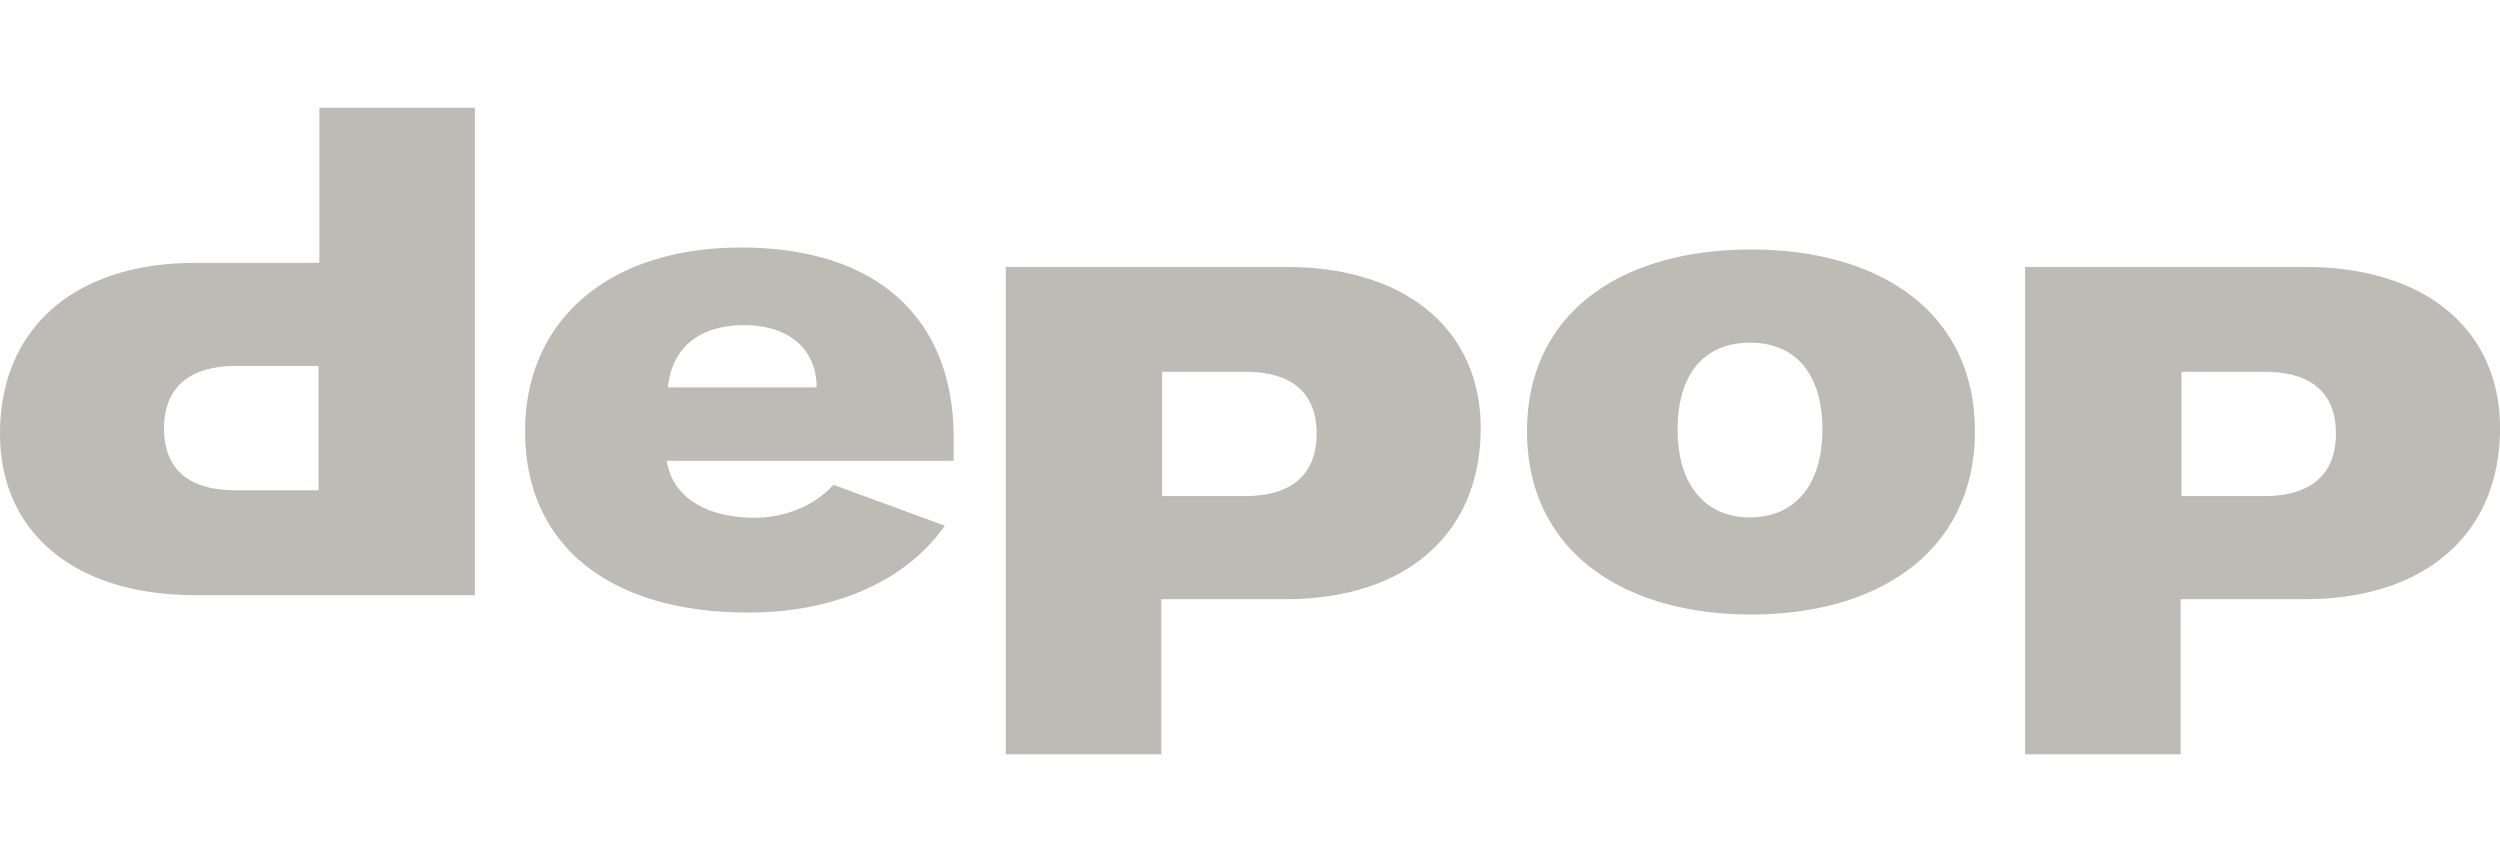 <svg xmlns="http://www.w3.org/2000/svg" xmlns:v="https://vecta.io/nano" width="116" height="40"><path d="M0 20.126c0-4.91 3.483-7.928 9.052-7.928h5.766V5h7.217v22.613H9.026C3.483 27.613 0 24.712 0 20.126h0zm7.614-.243c0 1.883 1.133 2.865 3.311 2.865h3.855v-5.766H10.96c-2.178 0-3.347.991-3.347 2.901h0zm61.09-.009c0 4.91-3.483 7.928-9.052 7.928h-5.766V35h-7.217V12.387h13.01c5.543 0 9.026 2.901 9.026 7.486zm-7.614.243c0-1.883-1.135-2.865-3.315-2.865h-3.851v5.766h3.824c2.18 0 3.342-.991 3.342-2.901zm54.91-.243c0 4.91-3.483 7.928-9.052 7.928h-5.766V35h-7.217V12.387h13.01c5.543 0 9.026 2.901 9.026 7.486zm-7.614.243c0-1.883-1.135-2.865-3.315-2.865h-3.851v5.766h3.824c2.18 0 3.342-.991 3.342-2.901zm-37.532-.108c0-5.495 4.371-8.432 10.391-8.432s10.391 2.937 10.391 8.432-4.371 8.505-10.391 8.505c-6.019-.009-10.391-3.01-10.391-8.505zm13.705-.086c0-2.679-1.335-4.023-3.359-4.023s-3.359 1.344-3.359 4.023c0 2.643 1.335 4.086 3.359 4.086 2.033-.009 3.359-1.443 3.359-4.086zm-40.309.384c0-5.495-3.514-8.821-9.862-8.821-6.098 0-10.023 3.326-10.023 8.532 0 5.269 3.89 8.405 10.372 8.405 4.077 0 7.368-1.536 9.102-4.031l-5.168-1.898c-.894.985-2.244 1.527-3.666 1.527-2.137 0-3.621-.868-4.006-2.341a2.86 2.86 0 0 1-.063-.298H44.25v-1.075h0 0zm-13.257-2.335c.17-1.785 1.399-2.883 3.534-2.883s3.364 1.16 3.364 2.883h-6.897z" fill="#BCBBB6" fill-rule="evenodd"></path></svg>